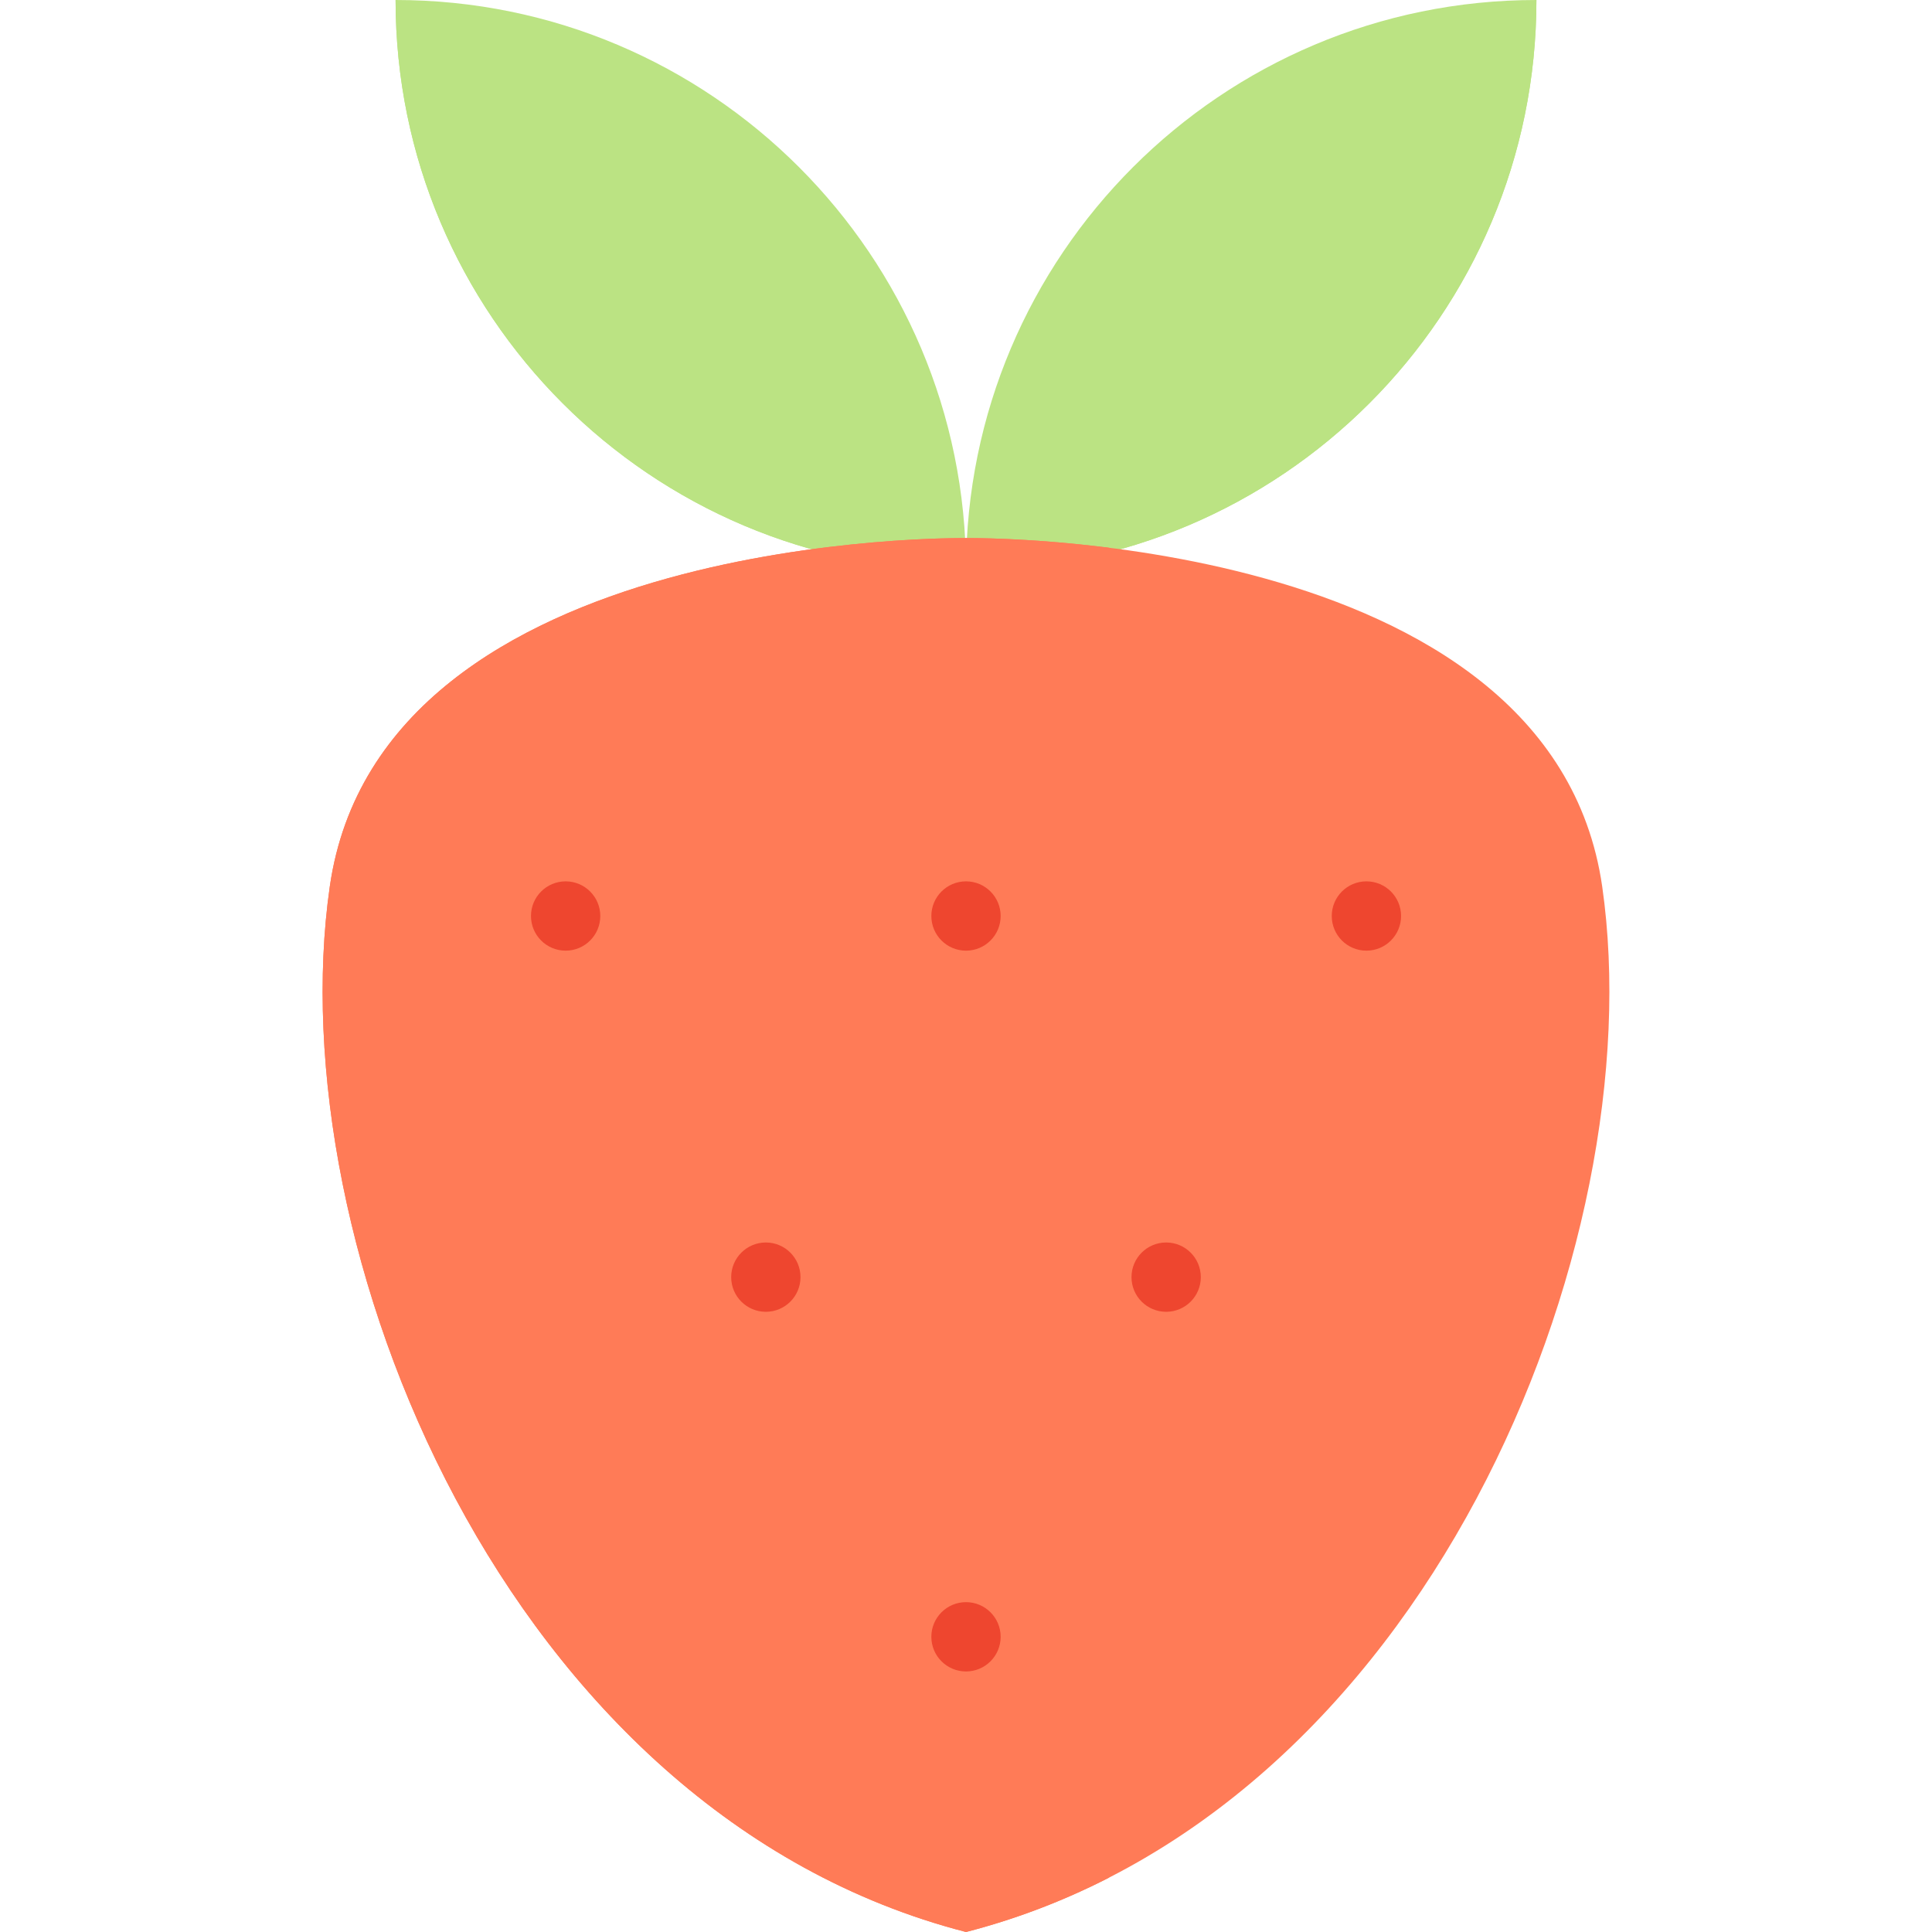 <svg height="207px" width="207px" version="1.1" id="Layer_1" xmlns="http://www.w3.org/2000/svg" xmlns:xlink="http://www.w3.org/1999/xlink" viewBox="0 0 512 512" xml:space="preserve" fill="#000000"><g id="SVGRepo_bgCarrier" stroke-width="0"></g><g id="SVGRepo_tracerCarrier" stroke-linecap="round" stroke-linejoin="round"></g><g id="SVGRepo_iconCarrier"> <path style="fill:#BBE383;" d="M407.167,0c0,41.742-16.922,79.529-44.277,106.884c-27.355,27.355-65.142,44.277-106.884,44.277 C256.006,67.676,323.683,0,407.167,0z"></path> <path style="fill:#BBE383;" d="M256.006,151.161h-0.012c-41.754,0-79.529-16.922-106.884-44.277S104.833,41.742,104.833,0 C188.317,0,256.006,67.676,256.006,151.161z"></path> <path style="fill:#BBE383;" d="M255.994,151.161c-41.754,0-79.529-16.922-106.884-44.277S104.833,41.742,104.833,0L255.994,151.161z "></path> <path style="fill:#BBE383;" d="M256.006,151.161c41.754,0,79.529-16.922,106.884-44.277C390.245,79.529,407.167,41.742,407.167,0 L256.006,151.161z"></path> <path style="fill:#ff7b57;" d="M424.603,234.951C438.207,329.554,378.38,480.458,256.006,512 C133.62,480.458,73.793,329.554,87.397,234.951c13.592-94.603,168.61-92.35,168.61-92.35S411.012,140.349,424.603,234.951z"></path> <path style="fill:#ff7b57;" d="M163.314,234.951c9.24-64.31,83.825-83.857,130.65-89.783c-22.054-2.792-37.957-2.566-37.957-2.566 s-155.018-2.253-168.61,92.35C73.793,329.554,133.62,480.458,256.006,512c13.408-3.455,26.065-8.346,37.957-14.436 C197.31,448.064,151.2,319.189,163.314,234.951z"></path> <g> <circle style="fill:#ee462f;" cx="362.113" cy="242.751" r="9.184"></circle> <circle style="fill:#ee462f;" cx="202.956" cy="338.456" r="9.184"></circle> <circle style="fill:#ee462f;" cx="309.044" cy="338.456" r="9.184"></circle> <circle style="fill:#ee462f;" cx="149.9" cy="242.751" r="9.184"></circle> <circle style="fill:#ee462f;" cx="256" cy="242.751" r="9.184"></circle> <circle style="fill:#ee462f;" cx="256" cy="433.769" r="9.184"></circle> </g> </g></svg>